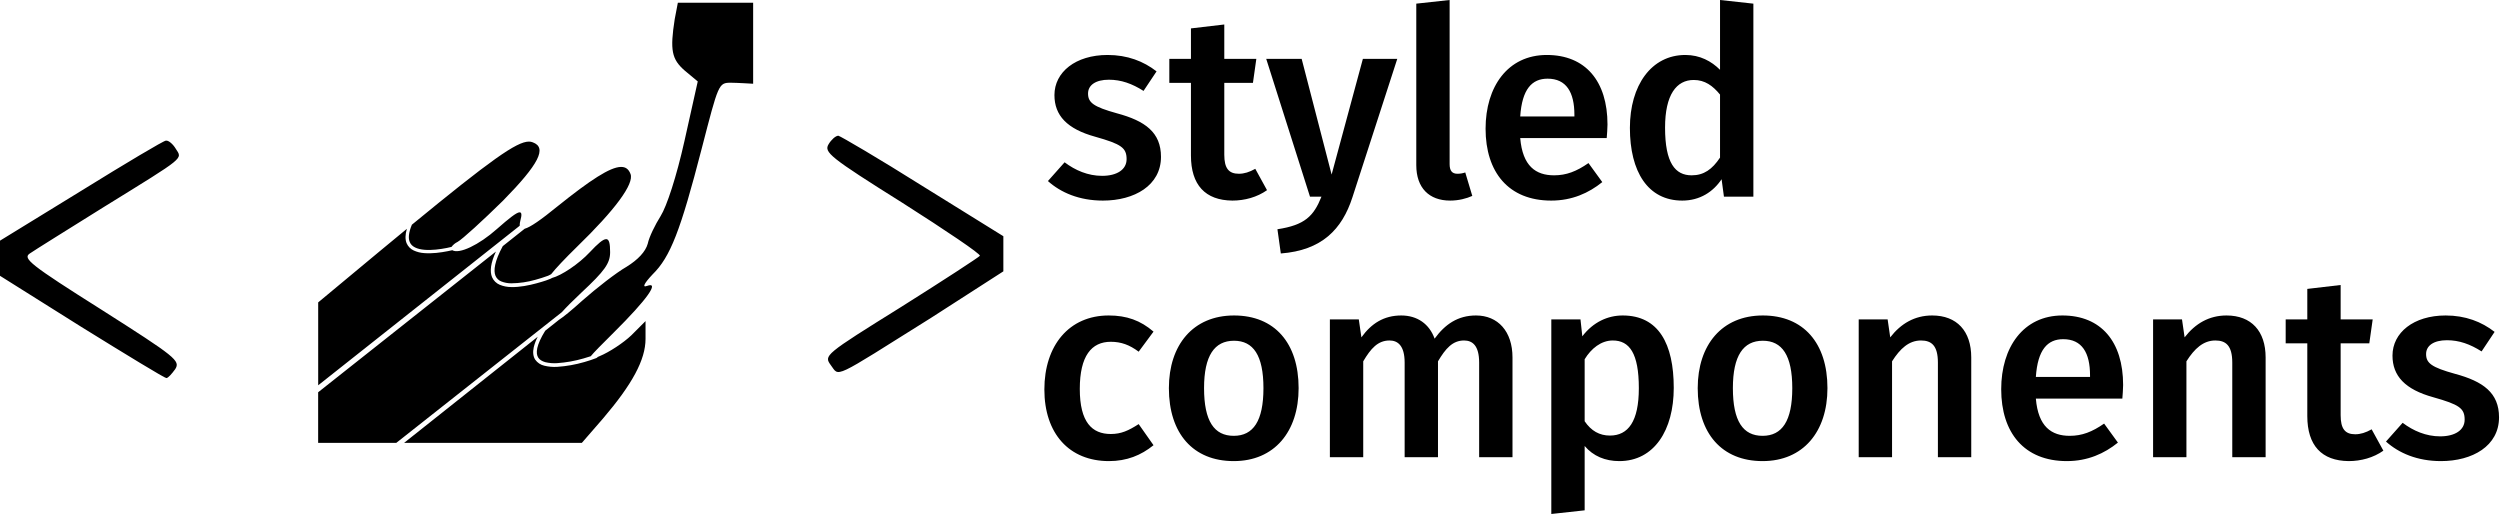 <svg width="776" height="160" viewBox="0 0 776 160" fill="none" xmlns="http://www.w3.org/2000/svg">
<g clip-path="url(#clip0_1_23)">
<rect width="776" height="160"/>
<path fill-rule="evenodd" clip-rule="evenodd" d="M343.793 17.062C333.847 17.062 327.297 22.399 327.297 29.514C327.297 35.822 331.179 40.026 339.992 42.452C347.998 44.716 349.696 45.848 349.696 49.406C349.696 52.641 346.704 54.581 342.095 54.581C337.728 54.581 333.766 52.883 330.451 50.377L325.276 56.199C329.238 59.757 334.979 62.263 342.337 62.263C352.122 62.263 360.37 57.573 360.37 48.678C360.37 41.078 355.437 37.52 346.704 35.175C339.426 33.153 337.728 31.859 337.728 29.029C337.728 26.442 340.073 24.744 344.197 24.744C347.998 24.744 351.394 25.956 354.952 28.221L358.995 22.156C354.952 19.003 349.938 17.062 343.793 17.062ZM389.641 52.398L393.28 59.029C390.207 61.212 386.326 62.263 382.525 62.263C374.116 62.182 369.669 57.412 369.669 48.274V25.714H362.957V18.275H369.669V8.814L380.019 7.601V18.275H389.965L388.914 25.714H380.019V48.032C380.019 52.236 381.393 53.934 384.547 53.934C386.164 53.934 387.781 53.449 389.641 52.398ZM433.711 18.275L419.803 61.212C416.568 71.239 410.261 77.708 397.566 78.678L396.515 71.158C405.005 69.864 407.754 67.115 410.18 61.05H406.622L393.037 18.275H404.035L413.334 54.177L423.037 18.275H433.711ZM450.126 62.263C452.794 62.263 455.22 61.616 456.999 60.808L454.816 53.53C454.088 53.773 453.36 53.934 452.39 53.934C450.692 53.934 449.964 52.964 449.964 50.943V0L439.614 1.132V51.266C439.614 58.301 443.576 62.263 450.126 62.263ZM498.966 38.652C498.966 40.026 498.804 41.724 498.723 42.856H471.877C472.605 51.59 476.729 54.42 482.389 54.42C486.19 54.42 489.343 53.207 493.063 50.619L497.349 56.522C493.144 59.918 487.969 62.263 481.5 62.263C468.239 62.263 461.123 53.449 461.123 39.946C461.123 26.927 467.996 17.062 480.125 17.062C492.093 17.062 498.966 25.148 498.966 38.652ZM488.696 36.145V35.66C488.696 28.625 486.19 24.42 480.368 24.42C475.516 24.42 472.443 27.655 471.877 36.145H488.696ZM533.898 0L544.248 1.132V61.05H535.111L534.383 55.633C531.796 59.514 527.672 62.263 522.173 62.263C511.499 62.263 505.92 53.288 505.92 39.703C505.92 26.523 512.551 17.062 523.143 17.062C527.672 17.062 531.23 19.002 533.898 21.671V0ZM525.084 54.42C528.885 54.42 531.472 52.56 533.898 48.921V29.353C531.634 26.603 529.208 24.824 525.731 24.824C520.394 24.824 516.836 29.353 516.836 39.622C516.836 50.619 519.99 54.42 525.084 54.42ZM344.143 97.923C331.852 97.923 324.171 107.222 324.171 120.888C324.171 134.553 331.852 143.125 344.224 143.125C349.723 143.125 354.17 141.346 358.051 138.192L353.442 131.642C350.289 133.664 348.025 134.715 344.79 134.715C338.968 134.715 335.168 131.076 335.168 120.726C335.168 110.457 338.806 106.09 344.79 106.09C348.025 106.09 350.612 107.06 353.442 109.163L358.051 102.937C354.008 99.46 349.723 97.923 344.143 97.923ZM383.038 97.923C395.652 97.923 403.091 106.494 403.091 120.483C403.091 133.987 395.571 143.125 382.957 143.125C370.342 143.125 362.822 134.553 362.822 120.483C362.822 107.06 370.342 97.923 383.038 97.923ZM383.038 105.767C376.973 105.767 373.739 110.376 373.739 120.483C373.739 130.753 376.892 135.281 382.957 135.281C389.021 135.281 392.175 130.672 392.175 120.483C392.175 110.295 389.021 105.767 383.038 105.767ZM458.158 97.923C452.498 97.923 448.535 100.672 445.301 105.12C443.684 100.592 439.964 97.923 434.951 97.923C429.533 97.923 425.652 100.43 422.579 104.715L421.77 99.136H412.795V141.912H423.145V112.155C425.49 108.193 427.673 105.686 431.312 105.686C433.819 105.686 436.002 107.222 436.002 112.559V141.912H446.352V112.155C448.697 108.193 450.88 105.686 454.438 105.686C457.026 105.686 459.128 107.222 459.128 112.559V141.912H469.478V110.942C469.478 102.856 464.95 97.923 458.158 97.923ZM503.683 97.923C514.842 97.923 519.532 106.737 519.532 120.403C519.532 133.502 513.467 143.125 502.632 143.125C498.265 143.125 494.545 141.588 491.877 138.435V158.407L481.527 159.539V99.136H490.583L491.149 104.392C494.545 99.945 499.074 97.923 503.683 97.923ZM499.721 135.2C505.381 135.2 508.696 130.834 508.696 120.483C508.696 109.648 505.785 105.686 500.61 105.686C496.971 105.686 493.899 108.192 491.877 111.508V130.753C493.899 133.745 496.486 135.2 499.721 135.2ZM547.186 97.923C559.801 97.923 567.24 106.494 567.24 120.483C567.24 133.987 559.72 143.125 547.105 143.125C534.491 143.125 526.971 134.553 526.971 120.483C526.971 107.06 534.491 97.923 547.186 97.923ZM547.186 105.767C541.122 105.767 537.887 110.376 537.887 120.483C537.887 130.753 541.041 135.281 547.105 135.281C553.17 135.281 556.324 130.672 556.324 120.483C556.324 110.295 553.17 105.767 547.186 105.767ZM599.746 97.923C594.328 97.923 590.043 100.43 586.727 104.715L585.919 99.136H576.943V141.912H587.293V112.155C589.8 108.193 592.549 105.686 596.269 105.686C599.503 105.686 601.525 107.222 601.525 112.559V141.912H611.875V110.942C611.875 102.775 607.428 97.923 599.746 97.923ZM659.017 119.513C659.017 120.888 658.856 122.586 658.775 123.718H631.929C632.657 132.451 636.781 135.281 642.441 135.281C646.241 135.281 649.395 134.068 653.115 131.481L657.4 137.383C653.195 140.78 648.02 143.125 641.551 143.125C628.29 143.125 621.174 134.311 621.174 120.807C621.174 107.788 628.048 97.923 640.177 97.923C652.144 97.923 659.017 106.009 659.017 119.513ZM648.748 117.006V116.521C648.748 109.486 646.241 105.281 640.419 105.281C635.568 105.281 632.495 108.516 631.929 117.006H648.748ZM691.119 97.923C685.702 97.923 681.416 100.43 678.101 104.715L677.292 99.136H668.317V141.912H678.667V112.155C681.173 108.193 683.923 105.686 687.642 105.686C690.877 105.686 692.898 107.222 692.898 112.559V141.912H703.249V110.942C703.249 102.775 698.801 97.923 691.119 97.923ZM736.159 133.26C734.299 134.311 732.682 134.796 731.065 134.796C727.911 134.796 726.537 133.098 726.537 128.893V106.575H735.431L736.483 99.136H726.537V88.462L716.186 89.675V99.136H709.475V106.575H716.186V129.136C716.186 138.273 720.634 143.044 729.043 143.125C732.844 143.125 736.725 142.073 739.798 139.89L736.159 133.26ZM759.124 97.923C749.178 97.923 742.628 103.26 742.628 110.376C742.628 116.683 746.509 120.888 755.323 123.314C763.329 125.578 765.027 126.71 765.027 130.268C765.027 133.502 762.035 135.443 757.426 135.443C753.059 135.443 749.097 133.745 745.782 131.238L740.607 137.06C744.569 140.618 750.31 143.125 757.668 143.125C767.453 143.125 775.7 138.435 775.7 129.54C775.7 121.939 770.768 118.381 762.035 116.036C754.757 114.015 753.059 112.721 753.059 109.891C753.059 107.303 755.404 105.605 759.528 105.605C763.329 105.605 766.725 106.818 770.283 109.082L774.326 103.017C770.283 99.864 765.269 97.923 759.124 97.923Z" fill="black"/>
<path d="M210.405 0.849L209.431 5.948C207.926 15.612 208.471 18.377 212.598 21.963L216.582 25.276L212.455 43.77C209.989 54.803 206.966 64.05 205.045 67.088C203.397 69.71 201.477 73.57 201.061 75.644C200.374 78.122 198.038 80.613 194.469 82.817C191.316 84.617 185.126 89.442 180.74 93.316C177.236 96.485 174.822 98.428 173.512 99.263L169.229 102.667C167.854 104.884 167.075 106.67 166.777 108.027C166.478 109.422 166.647 110.348 167.088 111.026C167.517 111.679 168.256 112.135 169.268 112.422C170.467 112.704 171.7 112.805 172.928 112.722C175.706 112.531 178.455 112.042 181.129 111.261C182.037 111.013 182.751 110.779 183.374 110.57C184.334 109.383 186.553 107.14 190.485 103.24C200.919 92.898 204.902 87.238 200.789 88.764C199.271 89.312 199.958 87.929 202.567 85.164C208.069 79.778 211.222 71.64 217.814 46.117C223.031 25.967 223.031 25.68 226.872 25.68C228.676 25.68 233.776 25.993 233.776 25.993V0.849H222.071H210.405ZM260.222 42.126C259.392 42.126 258.016 43.378 257.199 44.761C255.693 47.239 257.471 48.752 280.129 62.967C293.585 71.536 304.434 78.839 304.161 79.4C303.889 79.804 292.898 86.99 279.726 95.272C255.823 110.166 255.693 110.309 257.886 113.348C260.637 116.934 257.886 118.173 288.914 98.715L311.441 84.225V73.322L286.305 57.724C272.719 49.169 260.91 42.27 260.222 42.126ZM51.492 43.652C50.804 43.652 38.995 50.695 25.408 59.107L0 74.705V85.608L25.266 101.48C39.281 110.166 51.089 117.352 51.634 117.352C52.179 117.352 53.282 116.1 54.385 114.587C56.033 111.966 54.645 110.857 31.443 96.094C9.343 82.152 7.007 80.222 9.213 78.709C10.589 77.744 21.022 71.249 32.286 64.219C57.967 48.347 56.592 49.443 54.528 46.13C53.711 44.761 52.322 43.522 51.505 43.652H51.492ZM164.182 43.952C160.392 43.926 152.243 49.73 127.847 69.749C126.796 72.266 126.705 74.001 127.185 75.122C127.496 75.892 128.067 76.426 128.859 76.818C129.637 77.209 130.65 77.444 131.766 77.535C133.985 77.731 136.606 77.378 138.721 76.961L140.149 76.635C140.637 75.977 141.279 75.448 142.017 75.096C143.523 74.261 149.842 68.471 156.162 62.263C167.283 50.943 169.891 45.83 165.362 44.174C164.991 44.025 164.581 43.95 164.182 43.952ZM192.678 51.816C189.343 51.908 183.335 55.794 173.045 64.05C167.88 68.262 164.61 70.531 162.858 71.001L156.058 76.4C153.502 81.095 153.125 84.004 153.8 85.608C153.969 86.004 154.214 86.362 154.522 86.662C154.829 86.962 155.192 87.197 155.591 87.356C156.582 87.749 157.639 87.948 158.705 87.942C161.252 87.915 163.784 87.542 166.232 86.834C167.507 86.49 168.767 86.089 170.008 85.634L170.384 85.477L171.072 85.112C172.37 83.43 175.354 80.261 179.092 76.609C190.901 65.158 196.935 57.02 195.702 53.981C195.144 52.508 194.184 51.764 192.678 51.816ZM161.223 65.902C160.263 66.006 158.108 67.675 154.228 71.092C148.622 76.074 142.51 78.944 140.395 77.665C139.904 77.777 139.41 77.881 138.916 77.978C136.762 78.409 134.076 78.761 131.675 78.565C130.544 78.496 129.435 78.218 128.405 77.744C127.433 77.297 126.657 76.508 126.225 75.526C125.744 74.353 125.744 72.892 126.289 71.027L117.855 77.991L98.766 93.863V119.595L161.314 70.075C161.302 69.533 161.372 68.992 161.521 68.471C162.001 66.723 161.975 65.836 161.223 65.915V65.902ZM188.137 74.235C187.189 74.235 185.606 75.579 183.076 78.278C179.637 81.969 174.225 85.543 171.358 86.273L170.916 86.508C170.446 86.703 169.97 86.886 169.489 87.055C168.71 87.316 167.698 87.629 166.53 87.942C164.194 88.581 161.288 89.168 158.692 89.103C157.469 89.102 156.257 88.862 155.124 88.399C154.056 87.956 153.2 87.115 152.736 86.051C151.983 84.239 152.282 81.695 153.93 78.083L98.753 121.76V137.475H122.993L174.407 96.889C175.744 95.402 177.755 93.368 180.467 90.825C187.734 84.056 189.382 81.721 189.382 78.265C189.382 75.579 189.084 74.222 188.137 74.222V74.235ZM200.374 99.667L195.974 104.075C193.509 106.423 189.11 109.318 186.099 110.557L185.502 110.818L185.463 110.883L185.334 111.013C185.217 111.105 185.165 111.118 185.074 111.157C183.872 111.614 182.651 112.019 181.415 112.37C178.665 113.174 175.837 113.677 172.98 113.87C171.629 113.957 170.273 113.838 168.957 113.517C167.815 113.265 166.807 112.596 166.128 111.639C165.505 110.674 165.323 109.383 165.674 107.792C165.953 106.659 166.366 105.565 166.907 104.532L125.42 137.475H180.597L187.189 129.885C196.247 119.269 200.374 111.679 200.374 105.184V99.667Z" fill="black"/>
</g>
<defs>
<clipPath id="clip0_1_23">
<rect width="776" height="160"/>
</clipPath>
</defs>
</svg>
